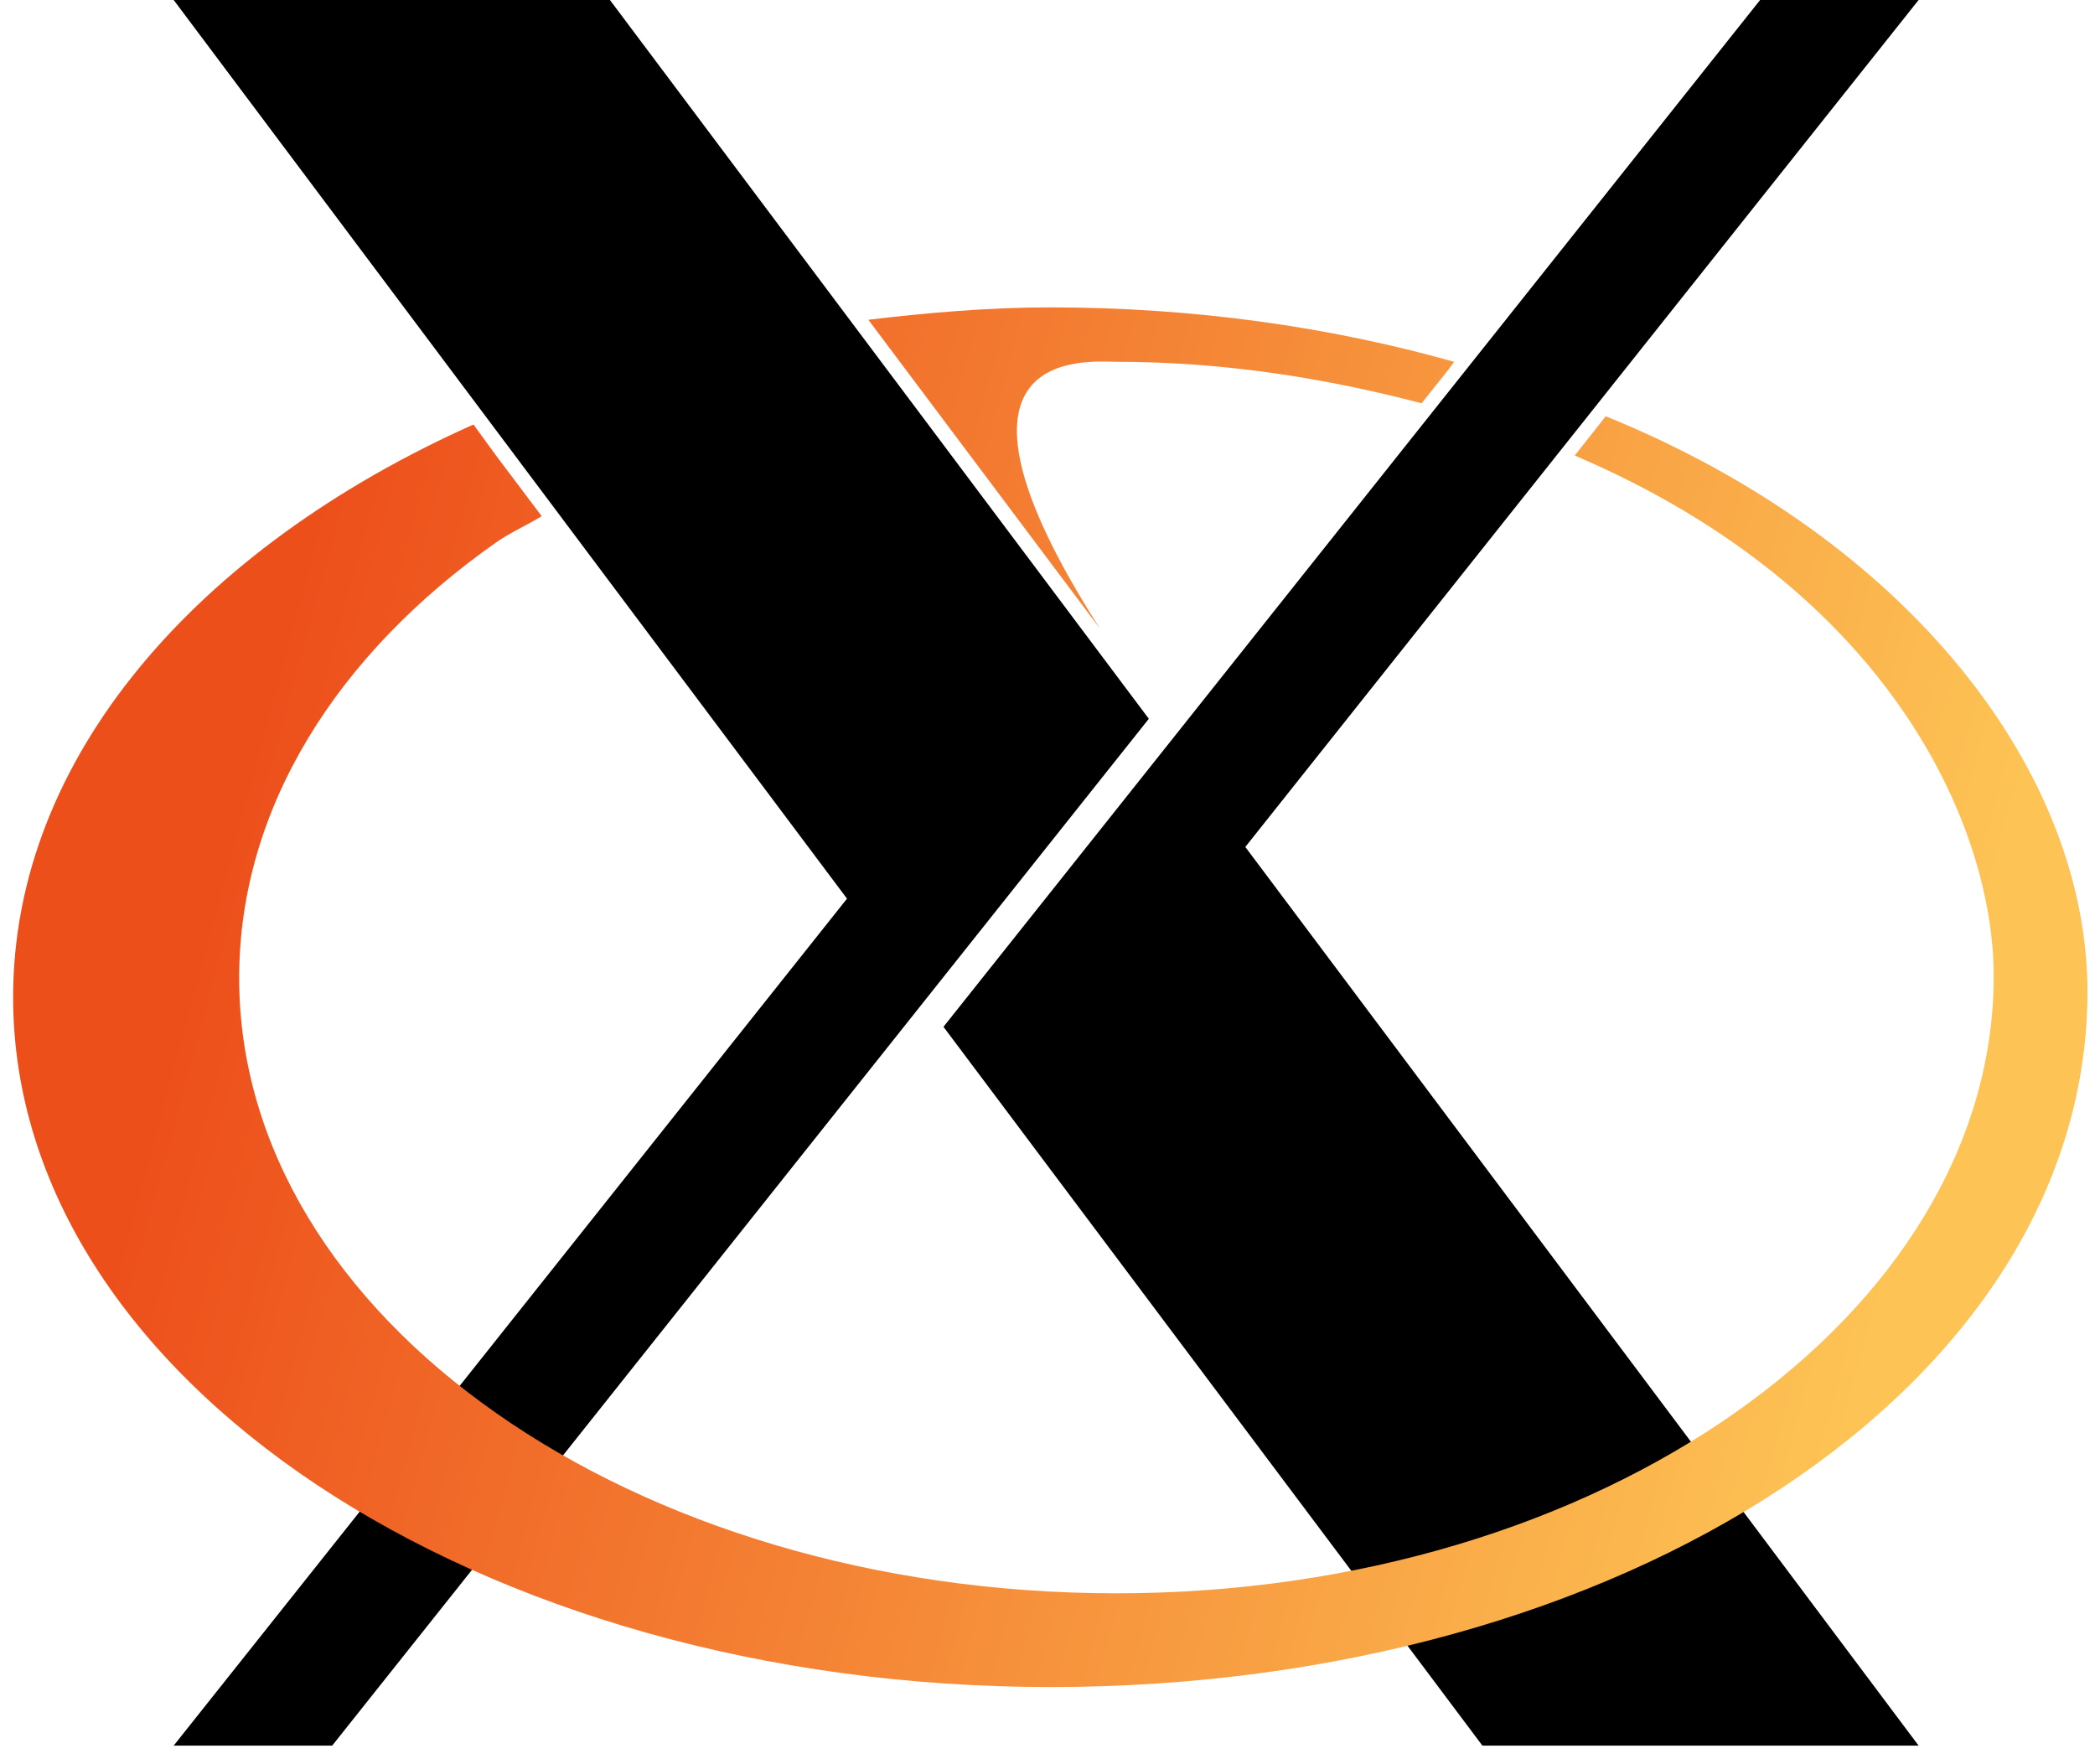 <?xml version="1.0" encoding="UTF-8" standalone="no"?>
<!-- Created with Inkscape (http://www.inkscape.org/) -->
<svg
   xmlns:dc="http://purl.org/dc/elements/1.1/"
   xmlns:cc="http://web.resource.org/cc/"
   xmlns:rdf="http://www.w3.org/1999/02/22-rdf-syntax-ns#"
   xmlns:svg="http://www.w3.org/2000/svg"
   xmlns="http://www.w3.org/2000/svg"
   xmlns:xlink="http://www.w3.org/1999/xlink"
   xmlns:sodipodi="http://inkscape.sourceforge.net/DTD/sodipodi-0.dtd"
   xmlns:inkscape="http://www.inkscape.org/namespaces/inkscape"
   width="95px"
   height="80px"
   id="svg2"
   sodipodi:version="0.32"
   inkscape:version="0.42.2"
   sodipodi:docbase="/home/keithp/misc/freedesktop"
   sodipodi:docname="x-org-plain.svg">
  <defs
     id="defs4">
    <linearGradient
       id="linearGradient2340">
      <stop
         style="stop-color:#ed4f1b;stop-opacity:1;"
         offset="0"
         id="stop2342" />
      <stop
         style="stop-color:#fdc354;stop-opacity:1;"
         offset="1"
         id="stop2344" />
    </linearGradient>
    <linearGradient
       inkscape:collect="always"
       xlink:href="#linearGradient2340"
       id="linearGradient1344"
       gradientUnits="userSpaceOnUse"
       gradientTransform="translate(-339.292,-267.677)"
       x1="350.334"
       y1="301.511"
       x2="425.511"
       y2="321.843" />
    <linearGradient
       inkscape:collect="always"
       xlink:href="#linearGradient2340"
       id="linearGradient2088"
       gradientUnits="userSpaceOnUse"
       gradientTransform="translate(-339.292,-267.677)"
       x1="350.334"
       y1="301.511"
       x2="425.511"
       y2="321.843" />
    <linearGradient
       inkscape:collect="always"
       xlink:href="#linearGradient2340"
       id="linearGradient1379"
       gradientUnits="userSpaceOnUse"
       gradientTransform="translate(-338.82,-267.677)"
       x1="350.334"
       y1="301.511"
       x2="425.511"
       y2="321.843" />
  </defs>
  <sodipodi:namedview
     id="base"
     pagecolor="#ffffff"
     bordercolor="#666666"
     borderopacity="1.0"
     inkscape:pageopacity="0.0"
     inkscape:pageshadow="2"
     inkscape:zoom="5.6568544"
     inkscape:cx="76.280123"
     inkscape:cy="38.461026"
     inkscape:document-units="px"
     inkscape:current-layer="layer1"
     inkscape:window-width="1024"
     inkscape:window-height="729"
     inkscape:window-x="0"
     inkscape:window-y="23"
     showguides="true"
     inkscape:guide-bbox="true" />
  <g
     inkscape:label="Layer 1"
     inkscape:groupmode="layer"
     id="layer1">
    <path
       d="M 7.876,0 L 38.408,40.75 L 7.876,79.156 L 15.064,79.156 L 52.095,32.594 L 27.658,0 L 7.876,0 z M 79.814,0 L 42.783,46.562 L 67.22,79.156 L 87.001,79.156 L 56.47,38.406 L 87.001,0 L 79.814,0 z "
       id="path1507" />
    <path
       sodipodi:nodetypes="cccssccccccssscccssssc"
       style="fill:url(#linearGradient1379);fill-opacity:1;stroke:none;stroke-width:1;stroke-linecap:round;stroke-linejoin:miter;stroke-miterlimit:4;stroke-opacity:1;opacity:1"
       d="M 47.626,13.938 C 44.8,13.938 42.066,14.182 39.376,14.5 L 49.876,28.5 C 41.589,15.554 49.392,16.406 50.626,16.406 C 55.508,16.406 60.116,17.149 64.439,18.281 C 64.448,18.284 64.46,18.279 64.47,18.281 L 65.689,16.75 L 65.939,16.406 C 60.305,14.818 54.127,13.938 47.626,13.938 z M 71.408,20.656 L 72.814,18.875 C 86.536,24.447 94.778,35.062 94.658,45.219 C 94.448,62.864 73.583,76.5 47.626,76.5 C 21.67,76.5 0.595,62.491 0.595,45.219 C 0.595,34.391 8.895,24.866 21.47,19.25 L 22.47,20.625 L 24.564,23.406 C 23.892,23.819 23.132,24.151 22.501,24.594 C 15.3,29.651 10.845,36.635 10.845,44.344 C 10.845,59.762 28.671,72.25 50.626,72.25 C 72.582,72.25 90.341,59.632 90.408,44.344 C 90.437,37.627 85.835,26.812 71.408,20.656 z "
       id="path1562" />
  </g>
</svg>
